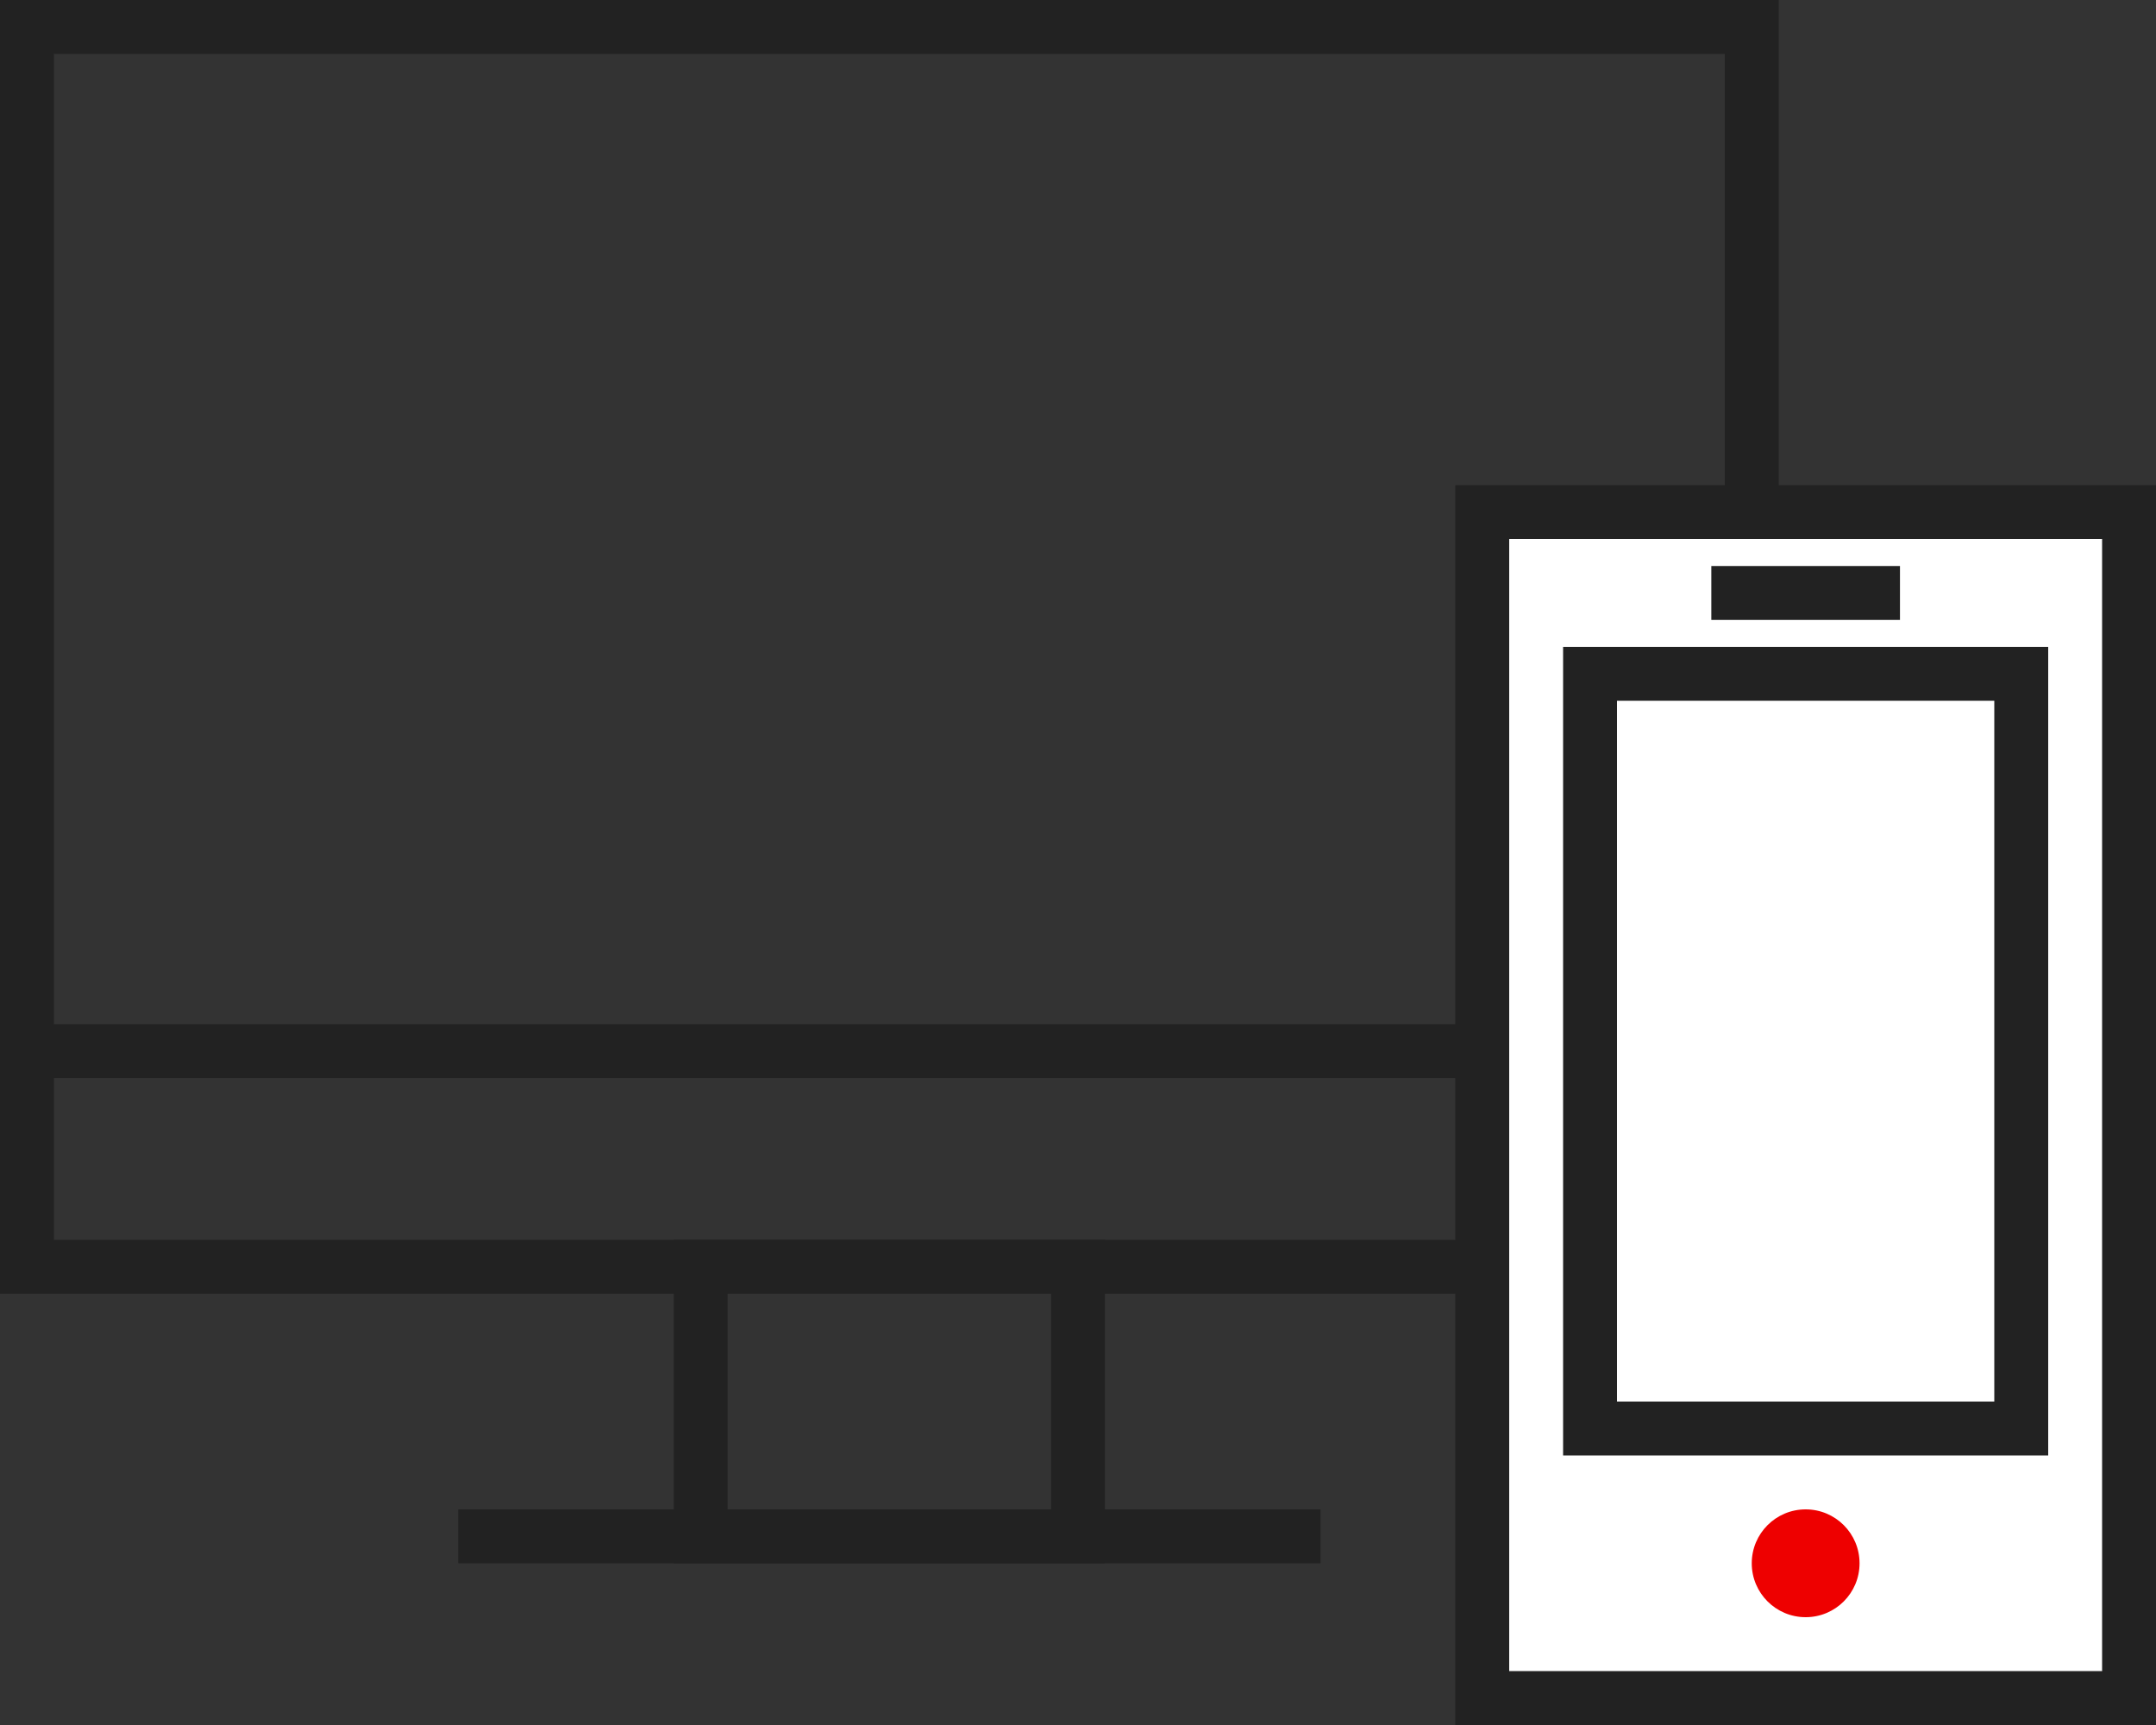 <svg width="80" height="64" viewBox="0 0 80 64" fill="none" xmlns="http://www.w3.org/2000/svg">
<rect x="0" y="0" width="80" height="64" fill="#333333" stroke="none"/>
<g clip-path="url(#clip0_4021_40778)">
<path d="M64 2V46H2V2H64ZM66 0H0V48H66V0Z" fill="#222222"/>
<path d="M39 48V56H27V48H39ZM41 46H25V58H41V46Z" fill="#222222"/>
<path d="M17 57H49" stroke="#222222" stroke-width="2" stroke-miterlimit="10"/>
<path d="M0.5 39H65.5" stroke="#222222" stroke-width="2" stroke-miterlimit="10"/>
<path d="M79 19H55V63H79V19Z" fill="white"/>
<path d="M78 20V62H56V20H78ZM80 18H54V64H80V18Z" fill="#222222"/>
<path d="M75 25H59V53H75V25Z" fill="white"/>
<path d="M74 26V52H60V26H74ZM76 24H58V54H76V24Z" fill="#222222"/>
<path d="M67 60C68.105 60 69 59.105 69 58C69 56.895 68.105 56 67 56C65.895 56 65 56.895 65 58C65 59.105 65.895 60 67 60Z" fill="#EE0000"/>
<path d="M63.5 22H70.5" stroke="#222222" stroke-width="2" stroke-miterlimit="10"/>
</g>
<defs>
<clipPath id="clip0_4021_40778">
<rect width="80" height="64" fill="white"/>
</clipPath>
</defs>
</svg>
